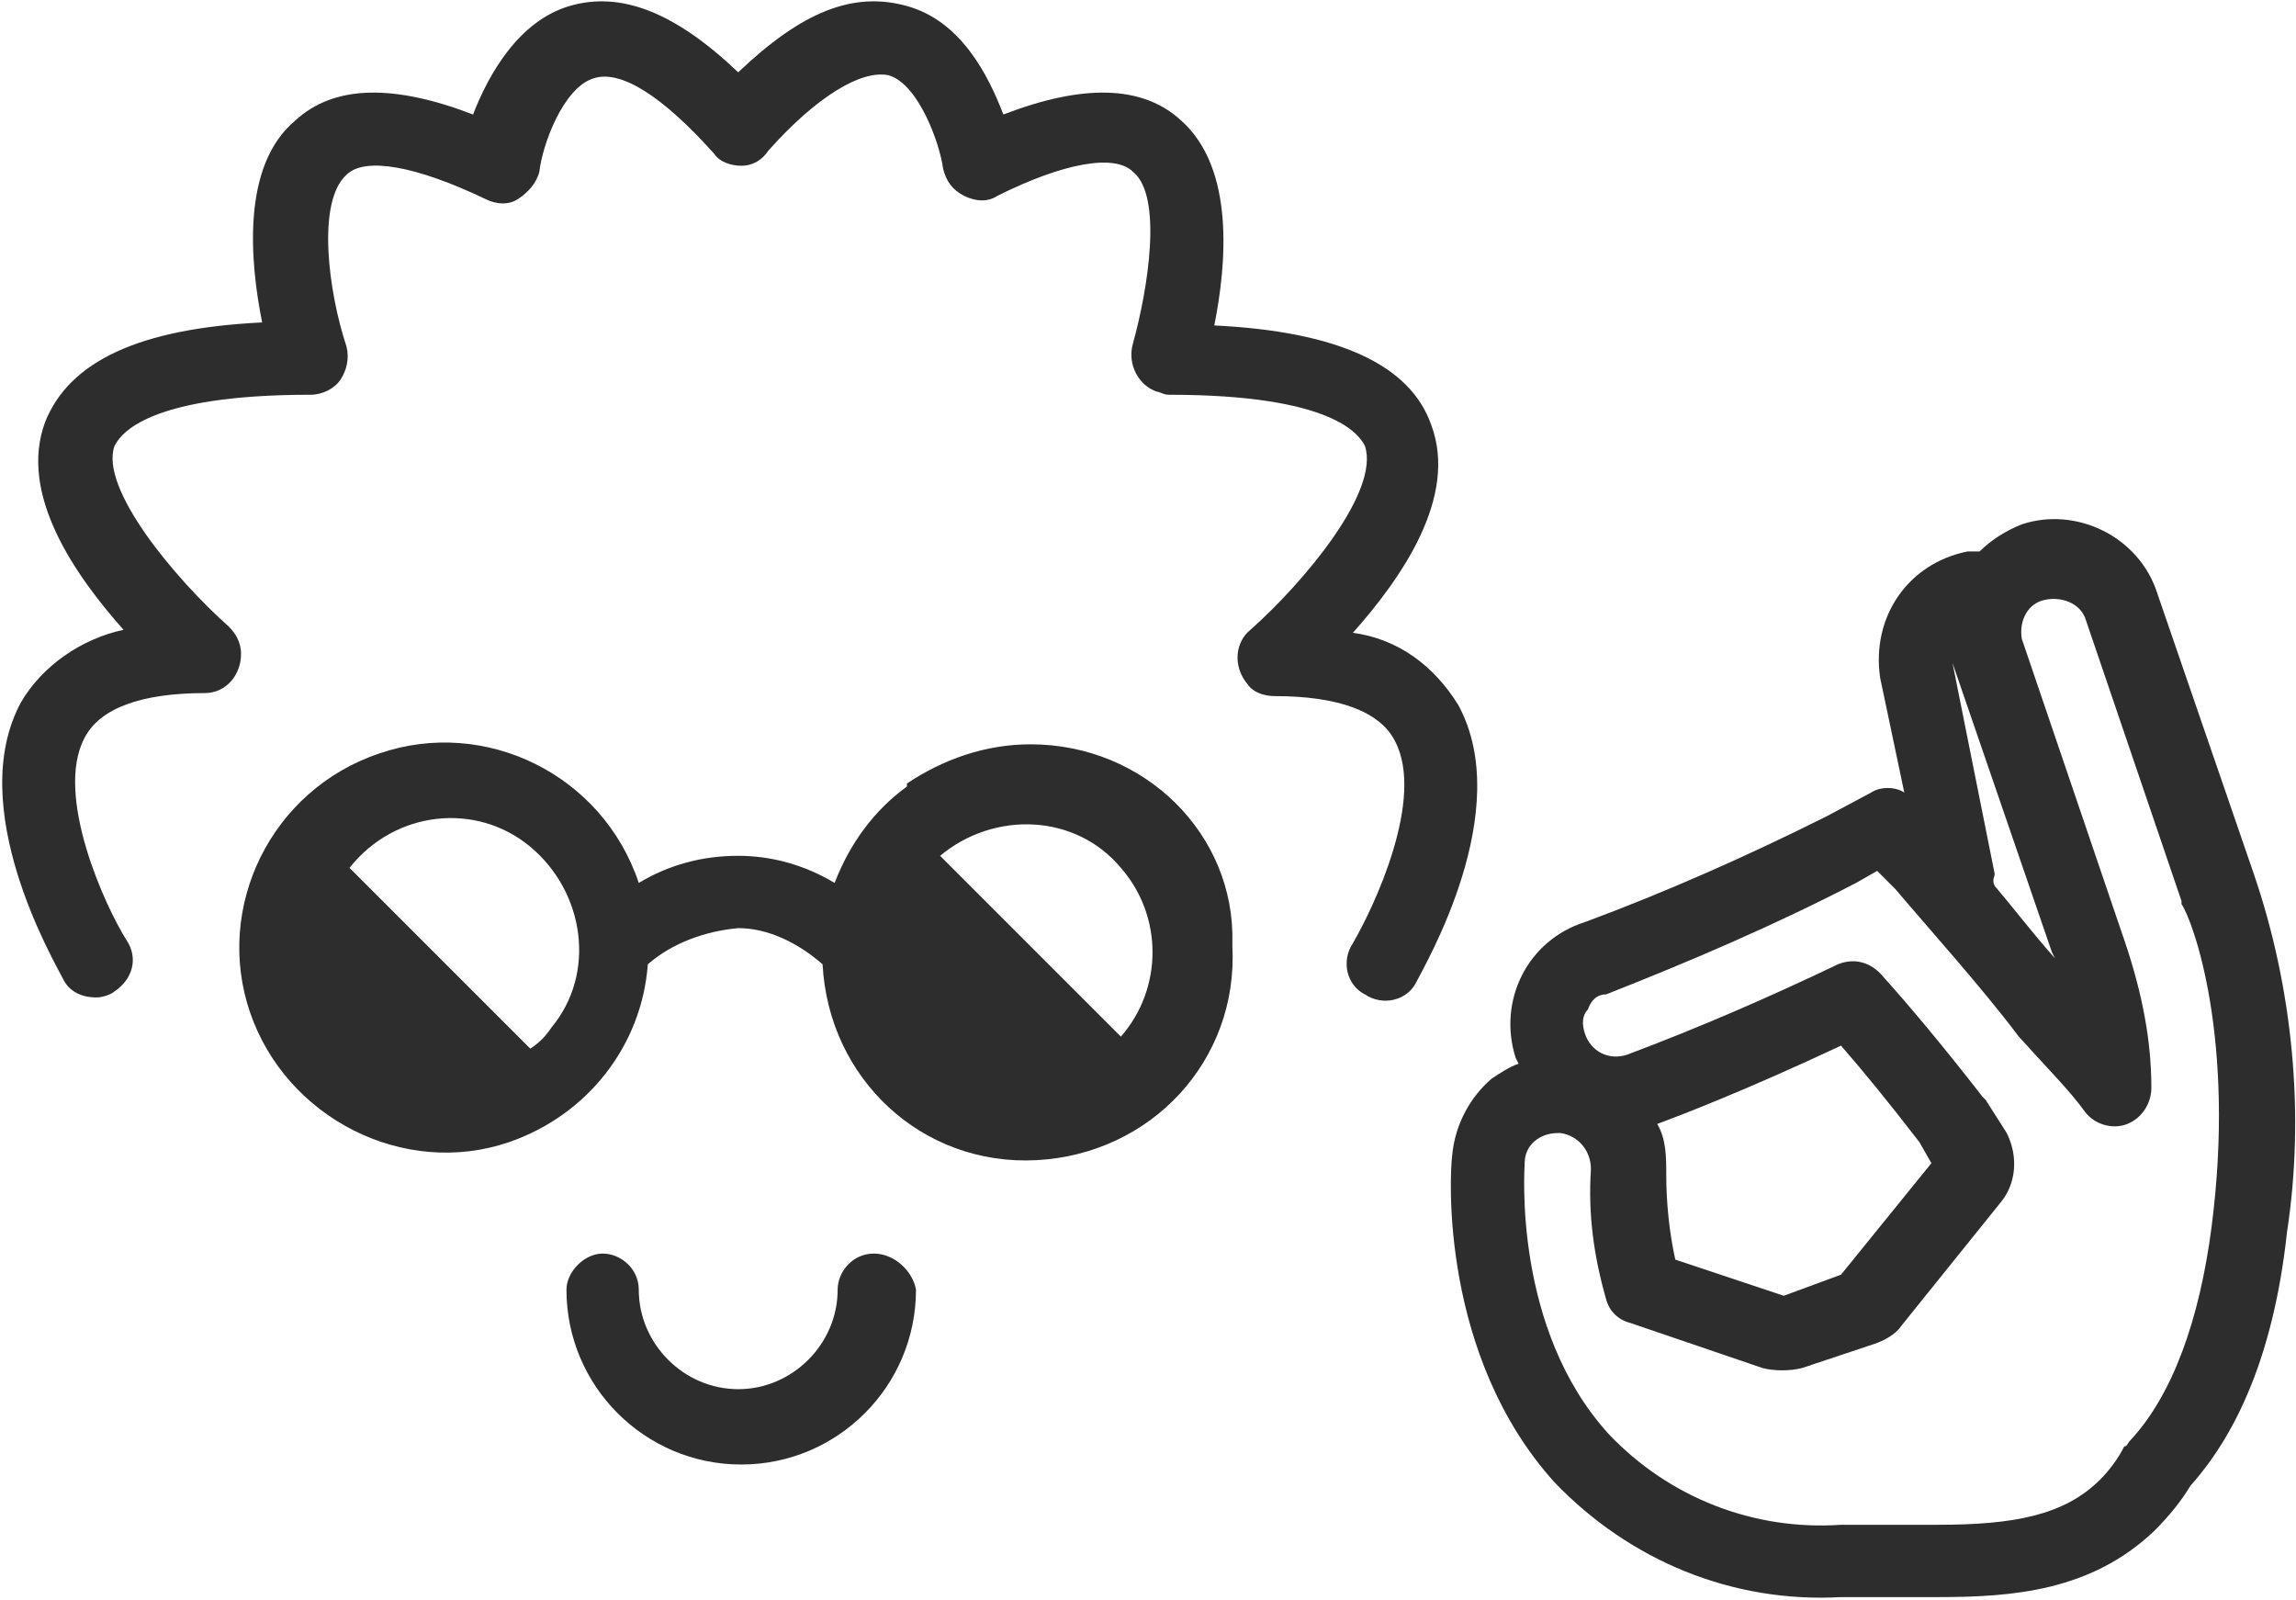 <?xml version="1.0" encoding="utf-8"?>
<!-- Generator: Adobe Illustrator 25.2.2, SVG Export Plug-In . SVG Version: 6.00 Build 0)  -->
<svg version="1.1" id="Calque_1" xmlns="http://www.w3.org/2000/svg" xmlns:xlink="http://www.w3.org/1999/xlink" x="0px" y="0px"
	 viewBox="0 0 76.2 53.1" style="enable-background:new 0 0 76.2 53.1;" xml:space="preserve">
<style type="text/css">
	.st0{fill:#2D2D2D;}
</style>
<g id="Calque_2_1_">
	<g id="Calque_1-2">
		<path class="st0" d="M34.2,24.7c-1.5,0-2.9,0.5-4.1,1.3v0.1c-1.1,0.8-1.9,1.9-2.4,3.2c-1-0.6-2.1-0.9-3.2-0.9
			c-1.2,0-2.3,0.3-3.3,0.9c-1.2-3.6-5.1-5.5-8.6-4.3c-3.6,1.2-5.5,5.1-4.3,8.6s5.1,5.5,8.6,4.3c2.6-0.9,4.4-3.2,4.6-5.9
			c0.8-0.7,1.9-1.1,3-1.2l0,0c1,0,2,0.5,2.8,1.2c0.2,3.8,3.3,6.7,7.1,6.5c3.8-0.2,6.7-3.3,6.5-7.1l0,0v-0.1
			C41,27.7,38,24.7,34.2,24.7z M17.6,34.8l-6-6c1.5-1.9,4.2-2.2,6-0.7s2.2,4.2,0.7,6C18.1,34.4,17.9,34.6,17.6,34.8z M31.2,28.4
			c1.8-1.5,4.5-1.4,6,0.4c1.4,1.6,1.4,4,0,5.6l0,0l0,0L31.2,28.4z"/>
		<path class="st0" d="M29,41.6c-0.7,0-1.2,0.6-1.2,1.2c0,1.8-1.5,3.3-3.3,3.3c-1.8,0-3.3-1.5-3.3-3.3l0,0c0-0.7-0.6-1.2-1.2-1.2
			s-1.2,0.6-1.2,1.2c0,3.2,2.6,5.8,5.8,5.8c3.2,0,5.8-2.6,5.8-5.8C30.3,42.2,29.7,41.6,29,41.6z"/>
		<path class="st0" d="M48.4,23.4c-0.8-1.3-2-2.2-3.5-2.4c1.6-1.8,3.5-4.5,2.6-6.9c-0.7-2-3.1-3.1-7.2-3.3c0.4-2,0.7-5.2-1.1-6.8
			c-1.3-1.2-3.3-1.2-5.9-0.2c-0.5-1.3-1.4-3.1-3.2-3.6s-3.5,0.2-5.6,2.2c-2.1-2-3.9-2.7-5.6-2.2s-2.7,2.3-3.2,3.6
			c-2.6-1-4.6-1-5.9,0.2C8,5.5,8.3,8.7,8.7,10.7C4.6,10.9,2.3,12,1.5,14c-0.9,2.4,1,5.1,2.6,6.9c-1.4,0.3-2.7,1.2-3.4,2.4
			c-1.9,3.5,1.1,8.6,1.4,9.2c0.2,0.4,0.6,0.6,1.1,0.6c0.2,0,0.5-0.1,0.6-0.2c0.6-0.4,0.8-1.1,0.4-1.7c0,0,0,0,0,0
			c-0.7-1.1-2.4-4.8-1.4-6.7c0.5-1,1.9-1.5,4-1.5c0.7,0,1.2-0.6,1.2-1.3c0-0.4-0.2-0.7-0.4-0.9c-1.8-1.6-4.3-4.6-3.8-6
			c0.2-0.4,1.1-1.7,6.5-1.7c0.4,0,0.8-0.2,1-0.5c0.2-0.3,0.3-0.7,0.2-1.1c-0.6-1.8-1-4.8,0-5.7c0.6-0.6,2.3-0.3,4.6,0.8
			c0.4,0.2,0.8,0.2,1.1,0c0.3-0.2,0.6-0.5,0.7-0.9c0.1-0.9,0.8-2.8,1.8-3.1c0.9-0.3,2.3,0.6,4,2.5c0.2,0.3,0.6,0.4,0.9,0.4
			c0.4,0,0.7-0.2,0.9-0.5c1.6-1.8,3.1-2.7,4-2.5c1,0.3,1.7,2.3,1.8,3.1c0.1,0.4,0.3,0.7,0.7,0.9c0.4,0.2,0.8,0.2,1.1,0
			c2.2-1.1,3.9-1.4,4.5-0.8c1,0.8,0.5,3.9,0,5.7c-0.2,0.7,0.2,1.4,0.8,1.6c0.1,0,0.2,0.1,0.4,0.1c5.4,0,6.3,1.3,6.5,1.7
			c0.5,1.5-2,4.5-3.8,6.1c-0.5,0.4-0.6,1.2-0.1,1.8c0.2,0.3,0.6,0.4,0.9,0.4c2.1,0,3.5,0.5,4,1.5c1,1.9-0.7,5.5-1.4,6.7
			c-0.4,0.6-0.2,1.4,0.4,1.7c0.6,0.4,1.4,0.2,1.7-0.4C47.3,32,50.3,26.9,48.4,23.4z"/>
		<path class="st0" d="M74.8,29l-3.2-9.3c-0.6-1.9-2.7-2.9-4.5-2.3c-0.5,0.2-1,0.5-1.4,0.9c-0.1,0-0.3,0-0.4,0
			c-2,0.4-3.2,2.2-2.9,4.2c0,0,0,0,0,0l0.8,3.8c-0.3-0.2-0.8-0.2-1.1,0l-1.5,0.8c-2.6,1.3-5.3,2.5-8,3.5c-1.9,0.6-2.9,2.6-2.3,4.5
			c0,0,0,0,0,0l0.1,0.2c-0.3,0.1-0.6,0.3-0.9,0.5c-0.7,0.6-1.2,1.5-1.3,2.5c-0.1,0.7-0.4,6.7,3.4,10.9c2.5,2.6,5.9,4,9.5,3.8h1.7
			h1.5c2.5,0,5.1-0.2,7.2-2.2c0.5-0.5,0.9-1,1.2-1.5c1.7-1.9,2.8-4.7,3.2-8.4C76.5,37,76.1,32.8,74.8,29z M66.2,29l-1.4-7
			c0,0,0-0.1,0-0.1c0,0,0,0.1,0,0.1l3.3,9.6l0.1,0.2l0,0c-0.8-0.9-1.4-1.7-2-2.4C66.1,29.2,66.2,29.1,66.2,29L66.2,29z M73.4,40.7
			c-0.4,3.1-1.3,5.6-2.7,7.1c-0.1,0.1-0.1,0.2-0.2,0.2c-0.2,0.4-0.5,0.8-0.8,1.1c-1.2,1.2-2.9,1.5-5.4,1.5h-1.4h-1.8
			c-2.9,0.2-5.7-0.9-7.7-3c-3.2-3.5-2.8-8.8-2.8-9c0-0.6,0.5-1,1.1-1h0.1c0.6,0.1,1,0.6,1,1.2l0,0c-0.1,1.5,0.1,2.9,0.5,4.3
			c0.1,0.4,0.4,0.7,0.8,0.8l4.4,1.5c0.4,0.1,0.9,0.1,1.3,0l2.4-0.8c0.3-0.1,0.7-0.3,0.9-0.6l3.3-4.1c0.5-0.6,0.6-1.5,0.2-2.3
			l-0.7-1.1l-0.1-0.1c-1.4-1.8-2.5-3.1-3.4-4.1c-0.4-0.4-0.9-0.5-1.4-0.3c-2.3,1.1-4.6,2.1-7,3c-0.6,0.2-1.2-0.1-1.4-0.7
			c-0.1-0.3-0.1-0.6,0.1-0.8c0.1-0.3,0.3-0.5,0.6-0.5c2.8-1.1,5.6-2.3,8.3-3.7l0.7-0.4l0.6,0.6c1.1,1.3,2.9,3.3,4.1,4.9
			c0.9,1,1.7,1.8,2.2,2.5c0.3,0.4,0.9,0.6,1.4,0.4c0.5-0.2,0.8-0.7,0.8-1.2c0-1.8-0.4-3.5-1-5.2l0,0l-3.3-9.7
			c-0.1-0.6,0.2-1.2,0.8-1.3c0.5-0.1,1.1,0.1,1.3,0.6l3.2,9.4v0.1C72.8,30.6,74.2,34.5,73.4,40.7z M59.2,43l-3.6-1.2
			c-0.2-0.9-0.3-1.9-0.3-2.8l0,0c0-0.6,0-1.2-0.3-1.7c0.8-0.3,2.9-1.1,6.1-2.6c0.7,0.8,1.6,1.9,2.6,3.2l0.4,0.7l-3,3.7L59.2,43z"/>
	</g>
</g>
</svg>
